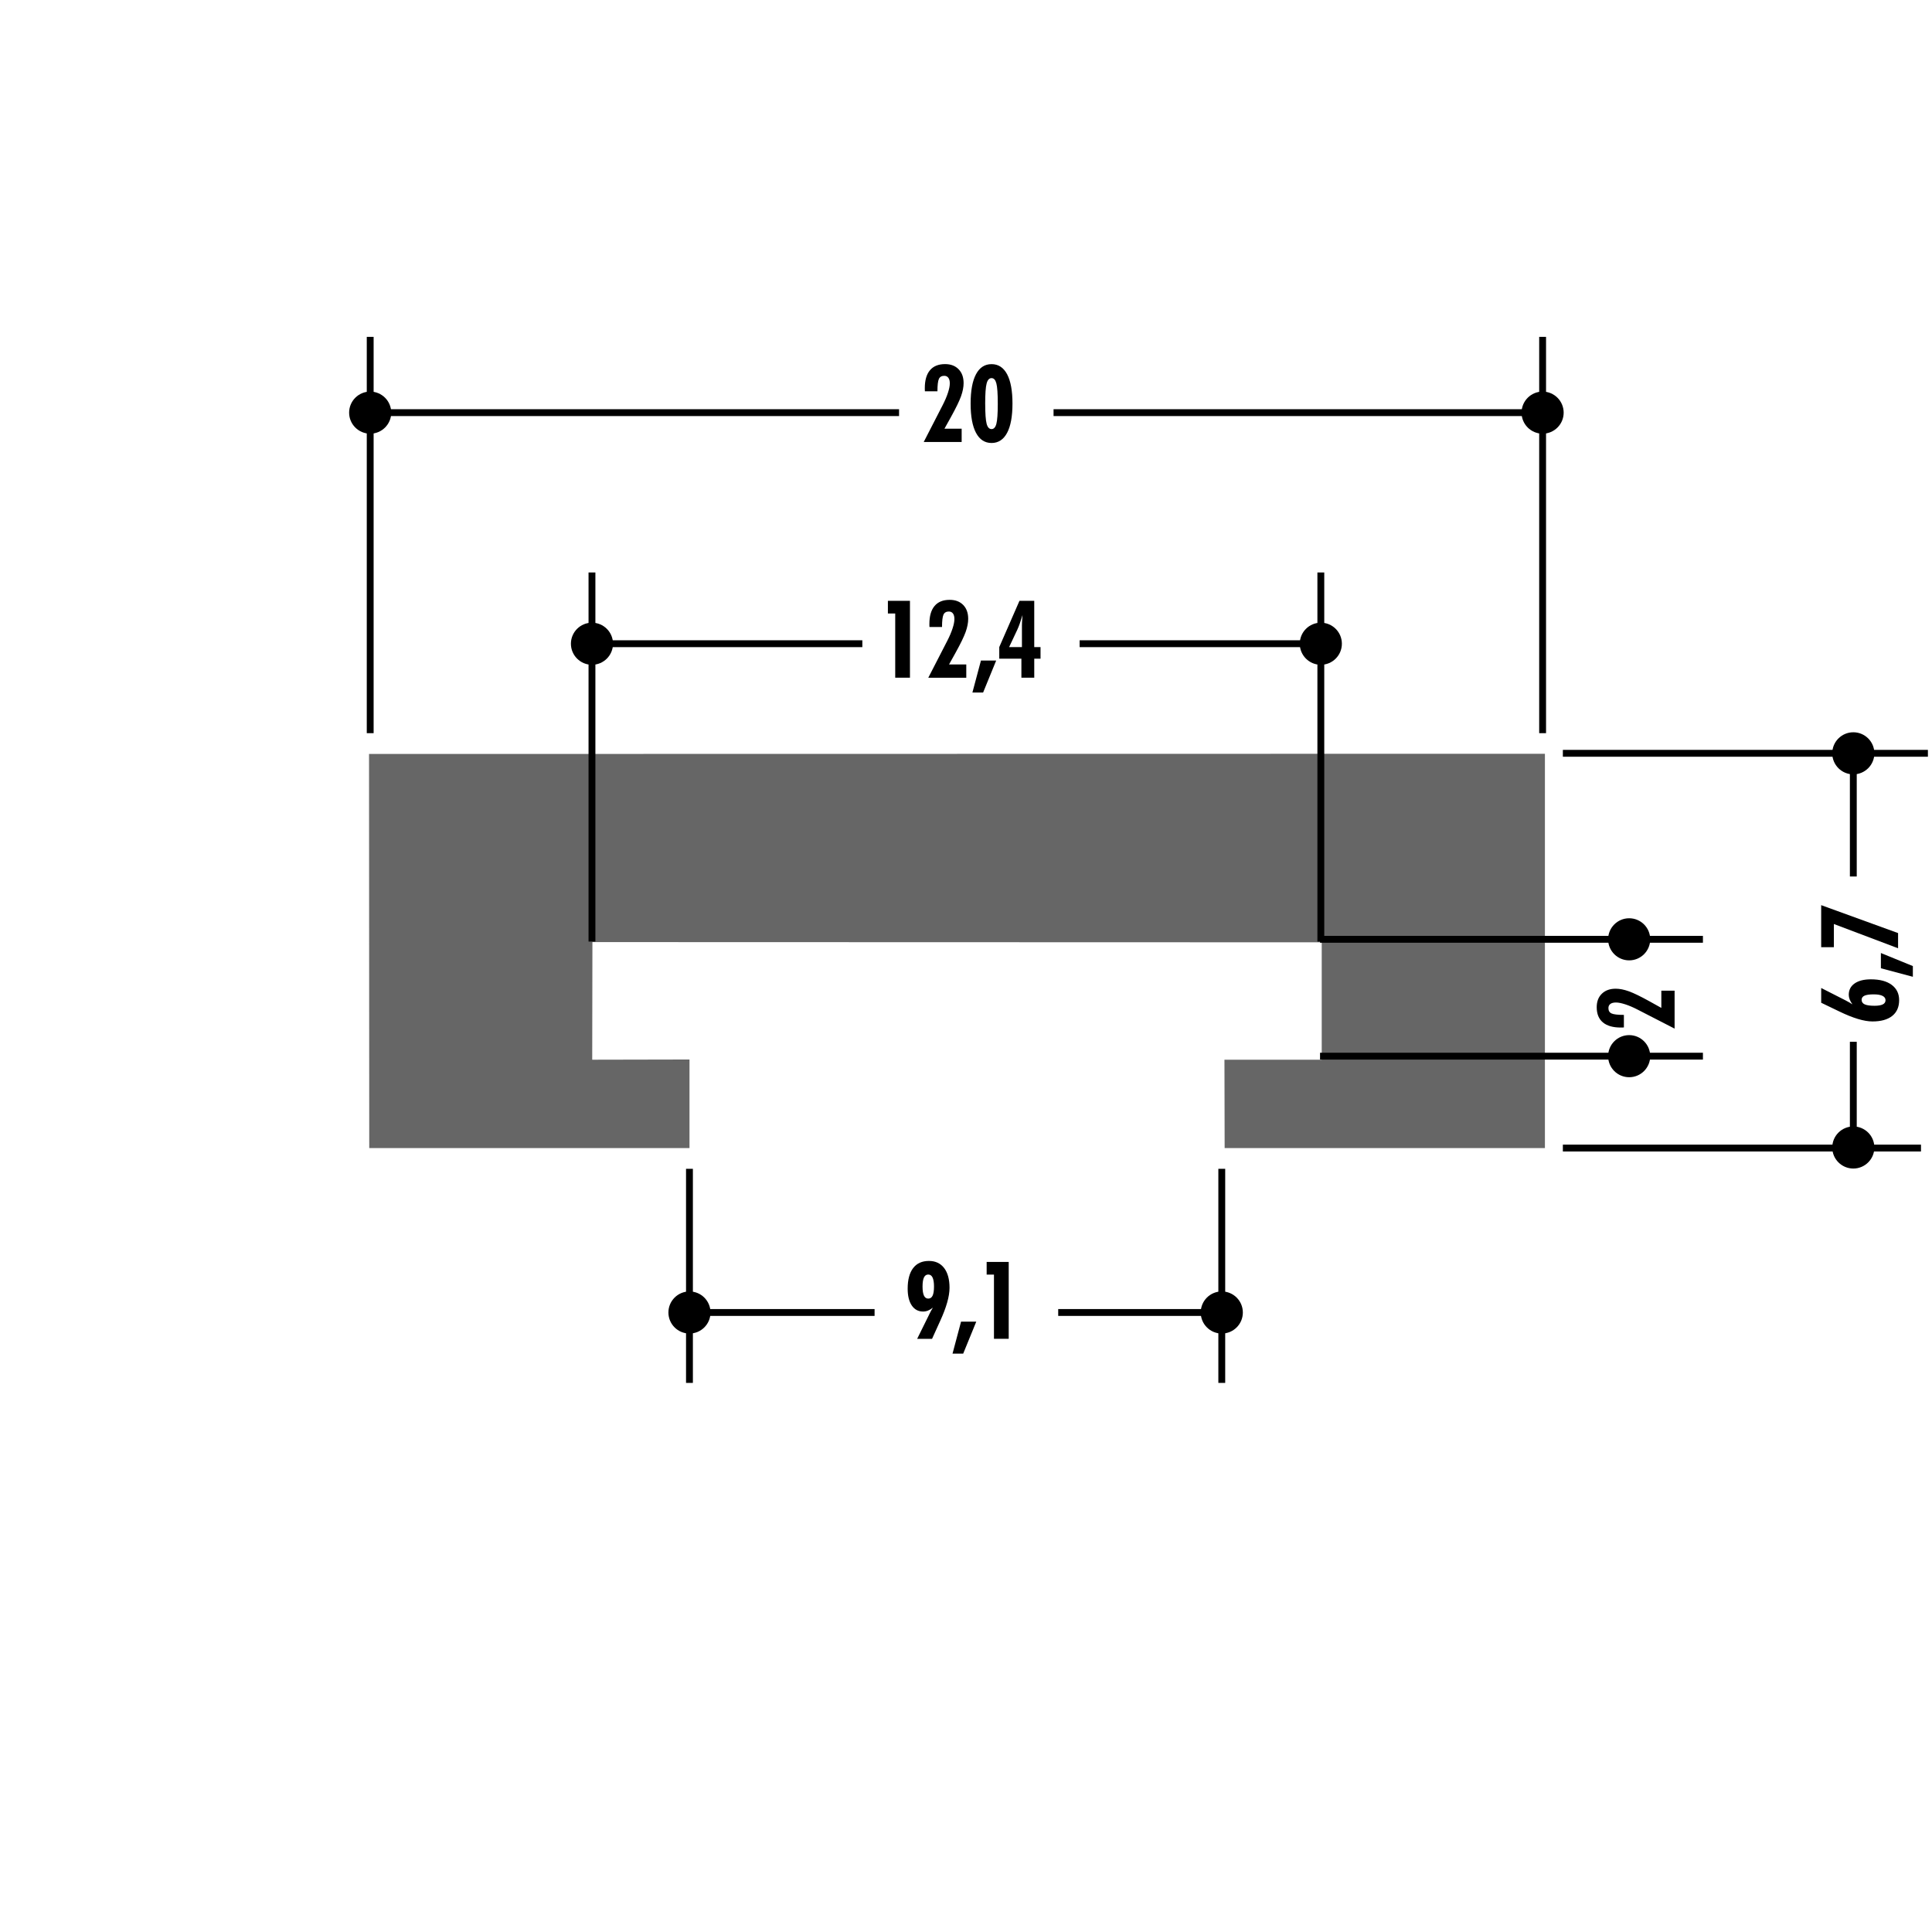 <!DOCTYPE svg PUBLIC "-//W3C//DTD SVG 1.1//EN" "http://www.w3.org/Graphics/SVG/1.1/DTD/svg11.dtd"><svg xmlns="http://www.w3.org/2000/svg" width="220" height="220" viewBox="0 0 220 220"><path fill="none" d="M0 0h220v220H0z"/><path fill="none" d="M0 0h220v220H0z"/><path fill="none" d="M0 0h220v220H0z"/><path fill="none" d="M0 0h220v220H0z"/><path fill="none" d="M0 0h220v220H0z"/><path fill="none" d="M0 0h220v220H0z"/><path fill="none" d="M0 0h220v220H0z"/><path fill="none" d="M0 0h220v220H0z"/><path fill="none" d="M0 0h220v220H0z"/><path fill="none" d="M0 0h220v220H0z"/><path fill="none" d="M0 0h220v220H0z"/><path fill="none" d="M0 0h220v220H0z"/><path fill="none" d="M0 0h220v220H0z"/><path fill="none" d="M0 0h220v220H0z"/><path fill="none" d="M0 0h220v220H0z"/><path fill="none" d="M0 0h220v220H0z"/><path fill="none" d="M0 0h220v220H0z"/><path fill="none" d="M0 0h220v220H0z"/><path fill="none" d="M0 0h220v220H0z"/><path fill="none" d="M0 0h220v220H0z"/><path fill="none" d="M0 0h220v220H0z"/><path fill="none" d="M0 0h220v220H0z"/><path fill="none" d="M0 0h220v220H0z"/><path fill="none" d="M0 0h220v220H0z"/><path fill="none" stroke="#000" stroke-width=".78" d="M177.966 130.733h40.78M177.966 85.78h41.568M211.04 99.808v-13.52M211.04 131.052V118.63"/><path d="M105.183 50.336l2.152-4.187c.264-.512.467-.986.608-1.42.143-.437.213-.795.213-1.075 0-.276-.055-.487-.166-.636-.108-.15-.266-.223-.47-.223-.295 0-.5.12-.608.356-.11.24-.164.707-.164 1.406h-1.428l-.008-.136c-.002-.05-.003-.123-.003-.22 0-.895.194-1.575.586-2.04.392-.467.966-.7 1.722-.7.648 0 1.16.195 1.54.585.382.39.57.915.57 1.58 0 .45-.097.95-.292 1.495-.196.546-.576 1.328-1.14 2.348l-.75 1.35h1.96v1.51h-4.323zM115.292 45.964c0 1.452-.204 2.56-.614 3.33-.41.766-1 1.15-1.766 1.15-.77 0-1.36-.384-1.77-1.15-.41-.77-.616-1.878-.616-3.33 0-1.463.203-2.578.612-3.346.407-.768.998-1.152 1.774-1.152.77 0 1.36.384 1.77 1.152.407.768.61 1.883.61 3.346zm-3.105.013c0 1.11.055 1.87.162 2.276s.295.608.562.608c.26 0 .442-.198.548-.6.106-.4.16-1.16.16-2.284 0-1.144-.054-1.916-.16-2.318-.105-.402-.287-.603-.548-.603-.268 0-.456.205-.563.615-.11.41-.163 1.18-.163 2.307zM210.942 114.37c-.144-.2-.25-.39-.318-.568s-.102-.353-.102-.524c0-.548.22-.98.665-1.29.444-.312 1.063-.47 1.854-.47 1.017 0 1.806.21 2.37.63.562.417.847.998.847 1.74 0 .78-.265 1.38-.79 1.798-.525.418-1.275.627-2.253.627-.95 0-2.208-.38-3.77-1.136l-.2-.096-1.863-.898v-1.68l2.753 1.4c.167.087.318.17.454.247.138.078.255.15.355.22zm3.767-.47c0-.22-.117-.387-.344-.5-.228-.114-.563-.17-1.008-.17-.47 0-.817.048-1.04.148-.222.1-.332.26-.332.475 0 .235.118.407.353.516.235.107.61.16 1.12.16.417 0 .728-.052.937-.156.207-.103.312-.262.312-.473zM217.82 111.227l-3.64-.97v-1.735l3.64 1.487v1.217zM216.136 107.98l-7.31-2.762v2.638h-1.445v-4.785l8.756 3.18v1.73zM190.69 117.13l-4.187-2.15c-.51-.265-.984-.47-1.42-.61-.436-.142-.793-.213-1.073-.213-.276 0-.487.055-.637.164-.146.112-.22.27-.22.472 0 .296.117.5.355.61.24.11.707.165 1.407.165v1.427c-.04.004-.087.007-.135.008-.05 0-.124.005-.22.005-.896 0-1.576-.196-2.04-.59-.466-.39-.7-.966-.7-1.72 0-.65.194-1.162.585-1.54.39-.382.916-.572 1.58-.572.45 0 .95.1 1.496.296.546.196 1.33.576 2.35 1.14l1.348.75v-1.96h1.51v4.32zM106.228 148.904c-.19.153-.378.263-.56.336-.18.072-.366.107-.554.107-.547 0-.977-.23-1.29-.692-.31-.462-.466-1.098-.466-1.91 0-1.02.208-1.8.623-2.345.416-.544 1.016-.814 1.8-.814.74 0 1.315.268 1.728.805.412.54.616 1.29.616 2.254s-.354 2.223-1.067 3.777l-.077.17-.846 1.863h-1.696l1.354-2.74c.004-.007.013-.025.024-.054.123-.26.26-.513.412-.756zm-.528-3.77c-.22 0-.38.11-.488.334-.106.224-.16.57-.16 1.03 0 .465.053.81.16 1.035.106.227.27.34.488.34.225 0 .39-.112.496-.332.106-.223.16-.568.16-1.04 0-.46-.056-.803-.164-1.03-.108-.225-.27-.337-.492-.337zM108.466 154.14l.97-3.64h1.733l-1.488 3.64h-1.216zM113.184 152.453v-7.31h-.832V143.7h2.512v8.753h-1.68zM101.94 77.173v-7.31h-.834v-1.445h2.512v8.755h-1.68zM105.706 77.173l2.154-4.186c.264-.51.465-.985.608-1.42.143-.436.212-.794.212-1.074 0-.276-.055-.487-.165-.636-.108-.148-.267-.222-.472-.222-.294 0-.5.12-.608.356-.108.24-.165.71-.165 1.408h-1.427c-.004-.04-.007-.085-.01-.136-.002-.05-.002-.123-.002-.218 0-.895.197-1.576.588-2.04.39-.468.965-.7 1.72-.7.647 0 1.162.195 1.543.583.38.39.568.916.568 1.58 0 .452-.096.95-.292 1.498-.197.544-.575 1.328-1.14 2.348l-.75 1.35h1.963v1.51h-4.324zM110.73 78.858l.972-3.64h1.734l-1.487 3.64h-1.22zM116.308 77.173v-2.17h-2.52v-1.32l2.3-5.265h1.683v5.265h.716v1.32h-.715v2.17h-1.462zm-1.397-3.49h1.458v-2.477c0-.075.004-.188.01-.34l.056-.83c-.1.34-.2.652-.3.938-.1.287-.198.532-.294.735l-.93 1.973zM213.438 85.78c0-1.323-1.075-2.395-2.396-2.395-1.324 0-2.4 1.07-2.4 2.396s1.076 2.397 2.4 2.397c1.32 0 2.396-1.072 2.396-2.396zM213.438 130.667c0-1.325-1.075-2.396-2.396-2.396-1.324 0-2.4 1.072-2.4 2.397 0 1.322 1.076 2.396 2.4 2.396 1.32 0 2.396-1.074 2.396-2.396z"/><circle cx="185.516" cy="120.268" r="2.397"/><circle cx="185.516" cy="106.961" r="2.397"/><circle cx="150.405" cy="73.303" r="2.397"/><circle cx="67.408" cy="73.303" r="2.397"/><path d="M44.55 46.99c0-1.326-1.074-2.4-2.395-2.4-1.325 0-2.4 1.074-2.4 2.4 0 1.322 1.075 2.395 2.4 2.395 1.32 0 2.396-1.073 2.396-2.396zM178.057 46.99c0-1.326-1.076-2.4-2.397-2.4-1.323 0-2.398 1.074-2.398 2.4 0 1.322 1.075 2.395 2.398 2.395 1.32 0 2.397-1.073 2.397-2.396z"/><circle cx="139.127" cy="149.456" r="2.398"/><circle cx="78.51" cy="149.456" r="2.397"/><path fill="#666" d="M78.514 130.733v-10.086l-11.077.023.023-13.392 83.047.025v13.367H139.43l.022 10.063h36.47v-44.9l-133.9.022.024 44.878h36.468"/><path fill="none" stroke="#000" stroke-width=".78" d="M42.155 83.487V38.36M175.66 83.487V38.36M119.97 46.988H176M41.962 46.988h60.415M78.51 133.095v24.378M139.126 133.095v24.378M120.5 149.455h19.433M78.286 149.455H99.59M67.408 107.218v-42.03M150.405 107.218v-42.03M122.94 73.3h27.48M67.286 73.3h30.91M150.315 106.96h43.6M150.315 120.267h43.6"/></svg>